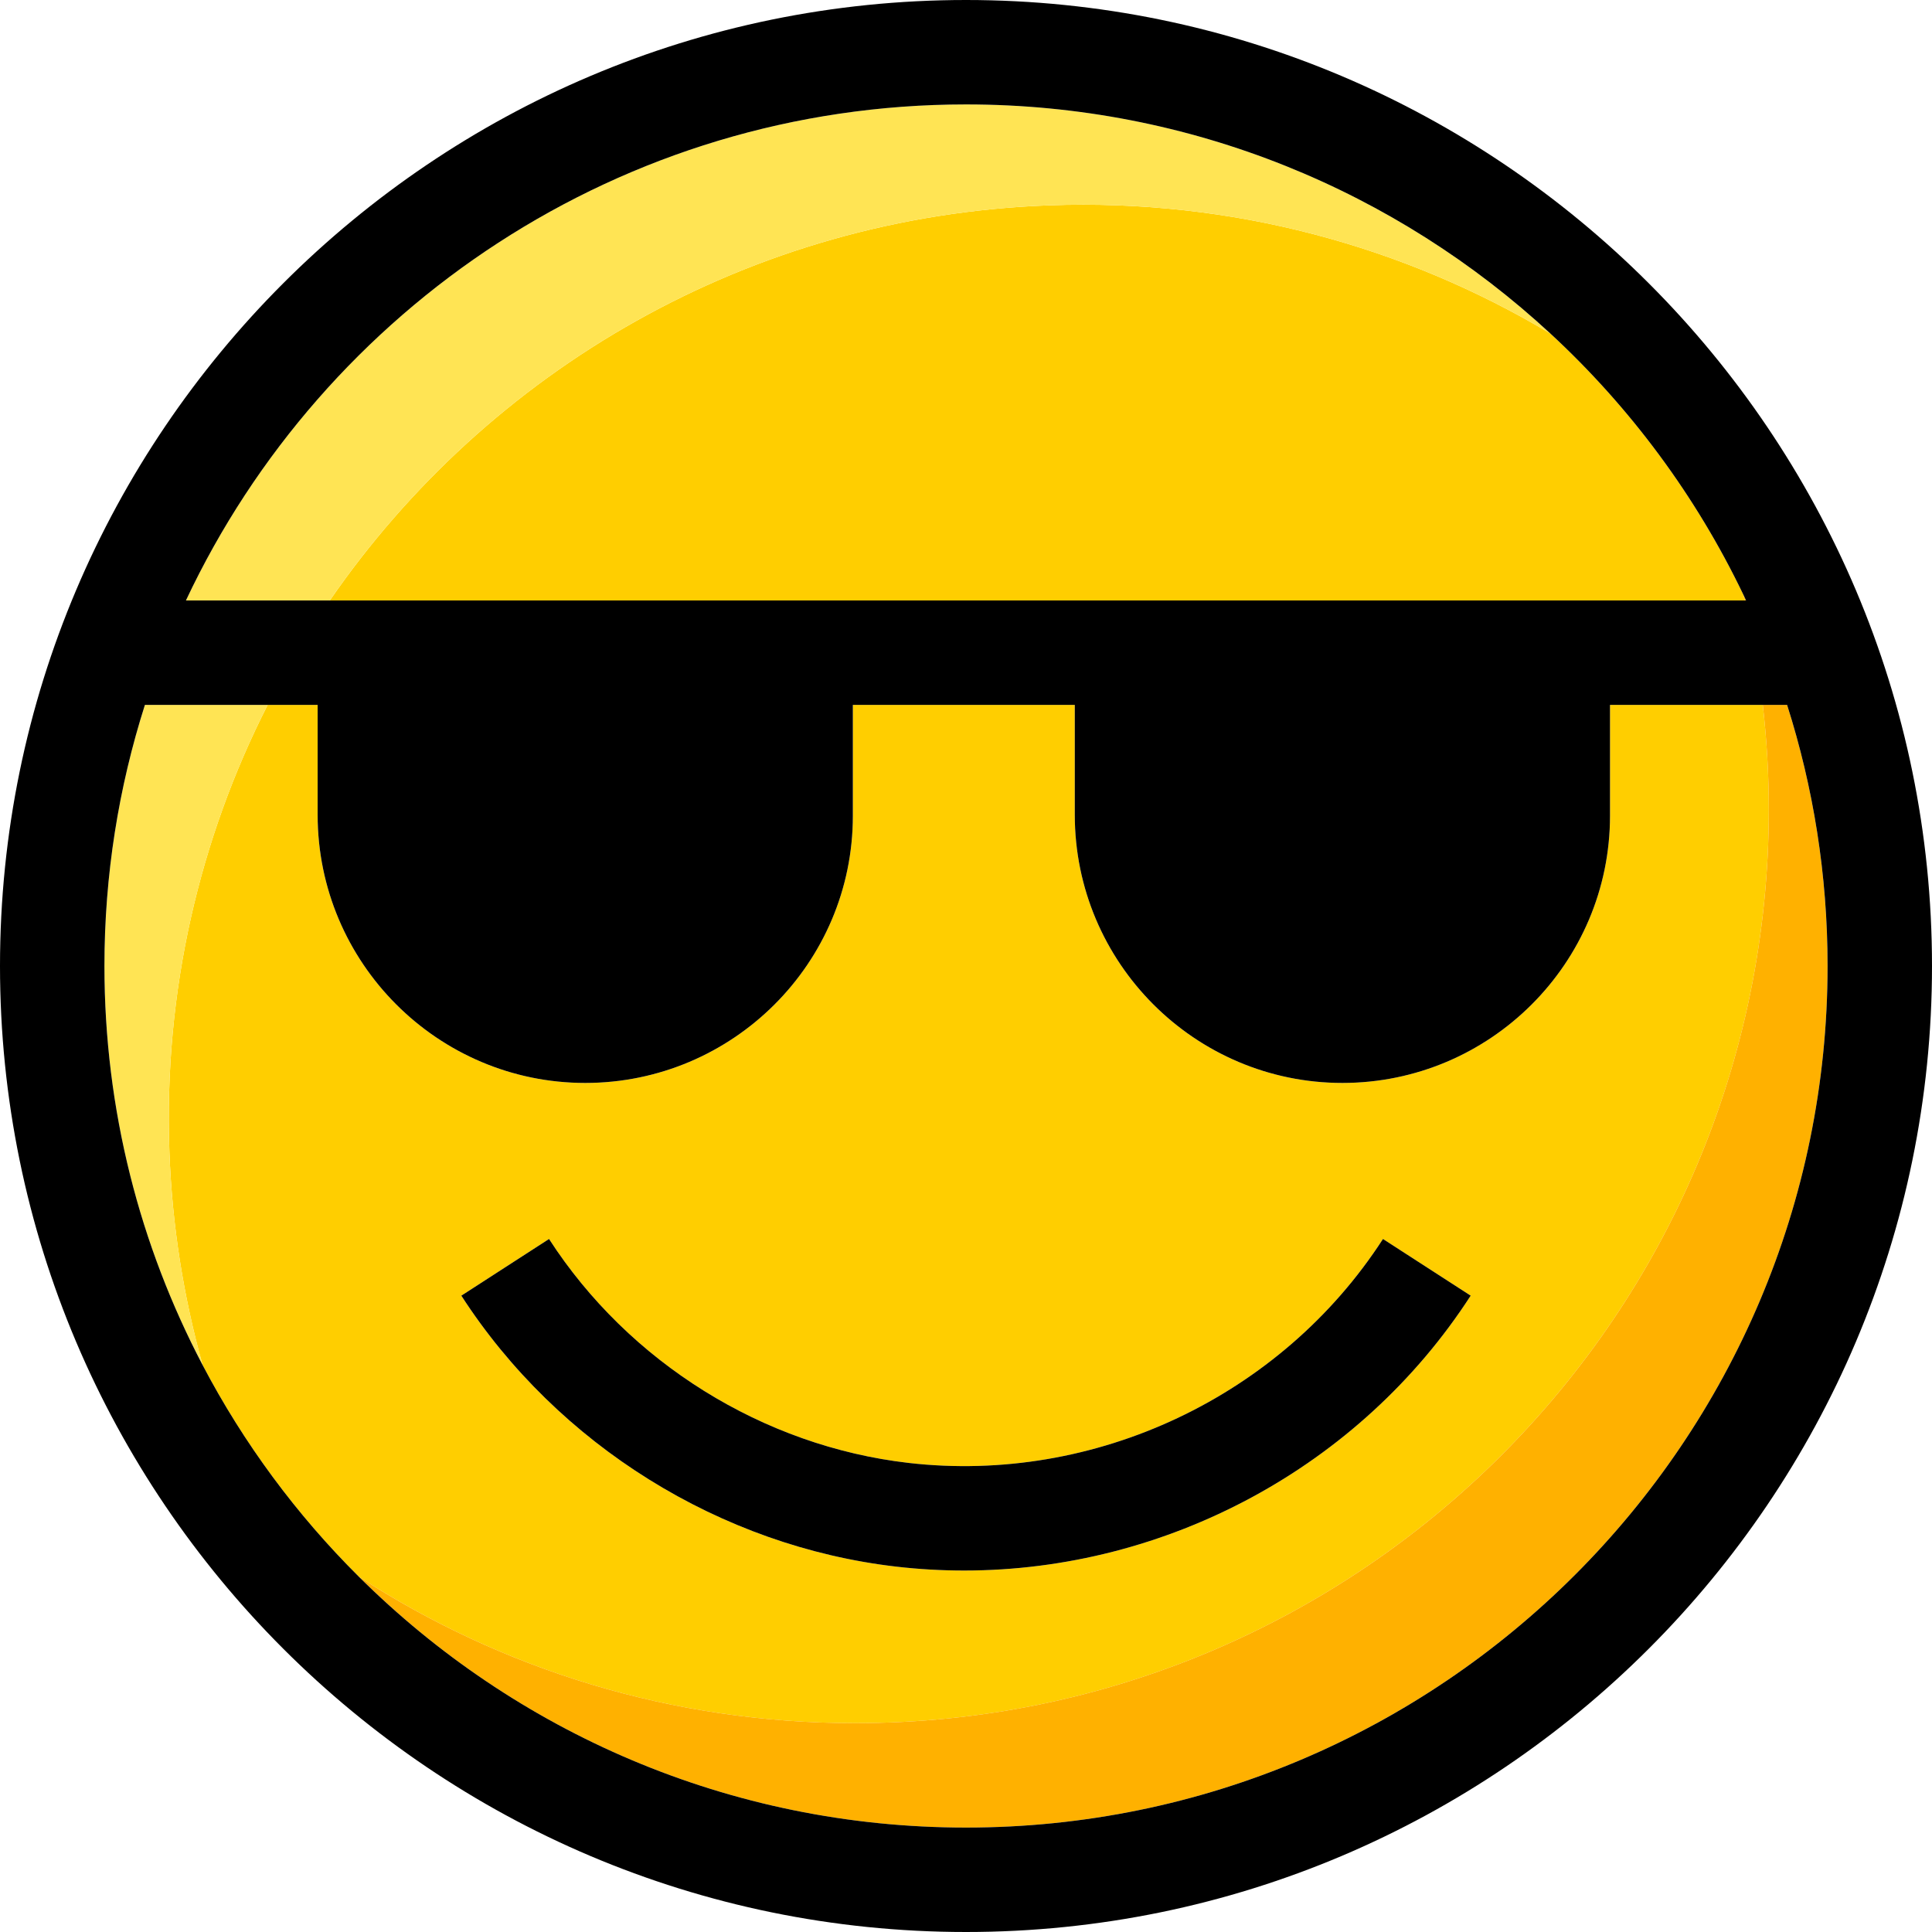 <?xml version="1.0" encoding="iso-8859-1"?>
<!-- Generator: Adobe Illustrator 19.0.0, SVG Export Plug-In . SVG Version: 6.00 Build 0)  -->
<svg version="1.1" id="Layer_1" xmlns="http://www.w3.org/2000/svg" xmlns:xlink="http://www.w3.org/1999/xlink" x="0px" y="0px"
	 viewBox="0 0 295.996 295.996" style="enable-background:new 0 0 295.996 295.996;" xml:space="preserve">
<g>
	<path style="fill:#FFCE00;" d="M267.312,91.997c-0.07-0.301-0.15-0.599-0.223-0.898c-7.269-15.153-17.35-28.709-29.558-39.997
		c-22.391-13.376-48.766-20.666-76.771-19.644c-45.988,1.677-85.981,25.354-110.234,60.54h80.472h34h82L267.312,91.997
		L267.312,91.997z"/>
	<path style="fill:#FFCE00;" d="M270.996,123.998c0-5.413-0.325-10.749-0.924-16.001h-23.408v17.002
		c0,22.562-18.392,40.916-40.999,40.916c-22.609,0-41.001-18.43-41.001-41.083v-16.835h-34v17.002
		c0,22.562-18.392,40.916-40.999,40.916c-22.609,0-41.001-18.43-41.001-41.083v-16.835h-7.658
		c-10.427,20.499-15.948,43.853-15.051,68.466c0.413,11.304,2.17,22.239,5.087,32.673c6.303,12.01,14.397,22.938,23.934,32.42
		c21.892,14.189,47.99,22.44,76.023,22.44C208.316,263.996,270.996,201.316,270.996,123.998z M70.677,198.504l13.438-8.684
		c12.224,18.915,32.811,31.74,55.072,34.308c28.563,3.294,57.098-10.173,72.693-34.308l13.438,8.684
		c-16.984,26.283-46.649,42.113-77.604,42.113c-3.445,0-6.9-0.195-10.362-0.595C110.393,236.913,85.467,221.393,70.677,198.504z"/>
	<path style="fill:#FFB100;" d="M267.51,91.997c-0.142-0.299-0.278-0.602-0.421-0.898c0.072,0.3,0.152,0.598,0.223,0.898H267.51z"/>
	<path style="fill:#FFB100;" d="M273.794,107.997h-3.722c0.599,5.252,0.924,10.588,0.924,16.001
		c0,77.318-62.68,139.998-139.998,139.998c-28.032,0-54.131-8.251-76.023-22.44c23.88,23.744,56.766,38.44,93.023,38.44
		c72.784,0,131.998-59.214,131.998-131.998C279.996,134.059,277.817,120.62,273.794,107.997z"/>
	<path style="fill:#FFE454;" d="M41.006,107.997H22.202C18.179,120.62,16,134.059,16,147.998c0,22.05,5.442,42.849,15.042,61.138
		c-2.917-10.434-4.674-21.369-5.087-32.673C25.058,151.851,30.579,128.496,41.006,107.997z"/>
	<path style="fill:#FFE454;" d="M160.76,31.457c28.006-1.021,54.381,6.268,76.771,19.644C213.985,29.328,182.521,16,147.998,16
		C95.225,16,49.593,47.135,28.486,91.997h20.511h1.528C74.778,56.812,114.771,33.134,160.76,31.457z"/>
	<path d="M147.998,0C66.392,0,0,66.392,0,147.998s66.392,147.998,147.998,147.998s147.998-66.392,147.998-147.998
		S229.604,0,147.998,0z M147.998,279.996c-36.257,0-69.143-14.696-93.023-38.44c-9.536-9.482-17.631-20.41-23.934-32.42
		C21.442,190.847,16,170.048,16,147.998c0-13.939,2.179-27.378,6.202-40.001h18.804h7.658v16.835
		c0,22.653,18.392,41.083,41.001,41.083c22.607,0,40.999-18.354,40.999-40.916v-17.002h34v16.835
		c0,22.653,18.392,41.083,41.001,41.083c22.607,0,40.999-18.354,40.999-40.916v-17.002h23.408h3.722
		c4.023,12.623,6.202,26.062,6.202,40.001C279.996,220.782,220.782,279.996,147.998,279.996z M28.486,91.997
		C49.593,47.135,95.225,16,147.998,16c34.523,0,65.987,13.328,89.533,35.102c12.208,11.288,22.289,24.844,29.558,39.997
		c0.143,0.297,0.279,0.6,0.421,0.898h-0.198H28.486z"/>
	<path d="M147.715,240.617c30.954,0,60.619-15.83,77.604-42.113l-13.438-8.684c-15.596,24.135-44.131,37.602-72.693,34.308
		c-22.262-2.567-42.849-15.393-55.072-34.308l-13.438,8.684c14.79,22.889,39.716,38.409,66.676,41.519
		C140.814,240.422,144.27,240.617,147.715,240.617z"/>
</g>
<g>
</g>
<g>
</g>
<g>
</g>
<g>
</g>
<g>
</g>
<g>
</g>
<g>
</g>
<g>
</g>
<g>
</g>
<g>
</g>
<g>
</g>
<g>
</g>
<g>
</g>
<g>
</g>
<g>
</g>
</svg>
